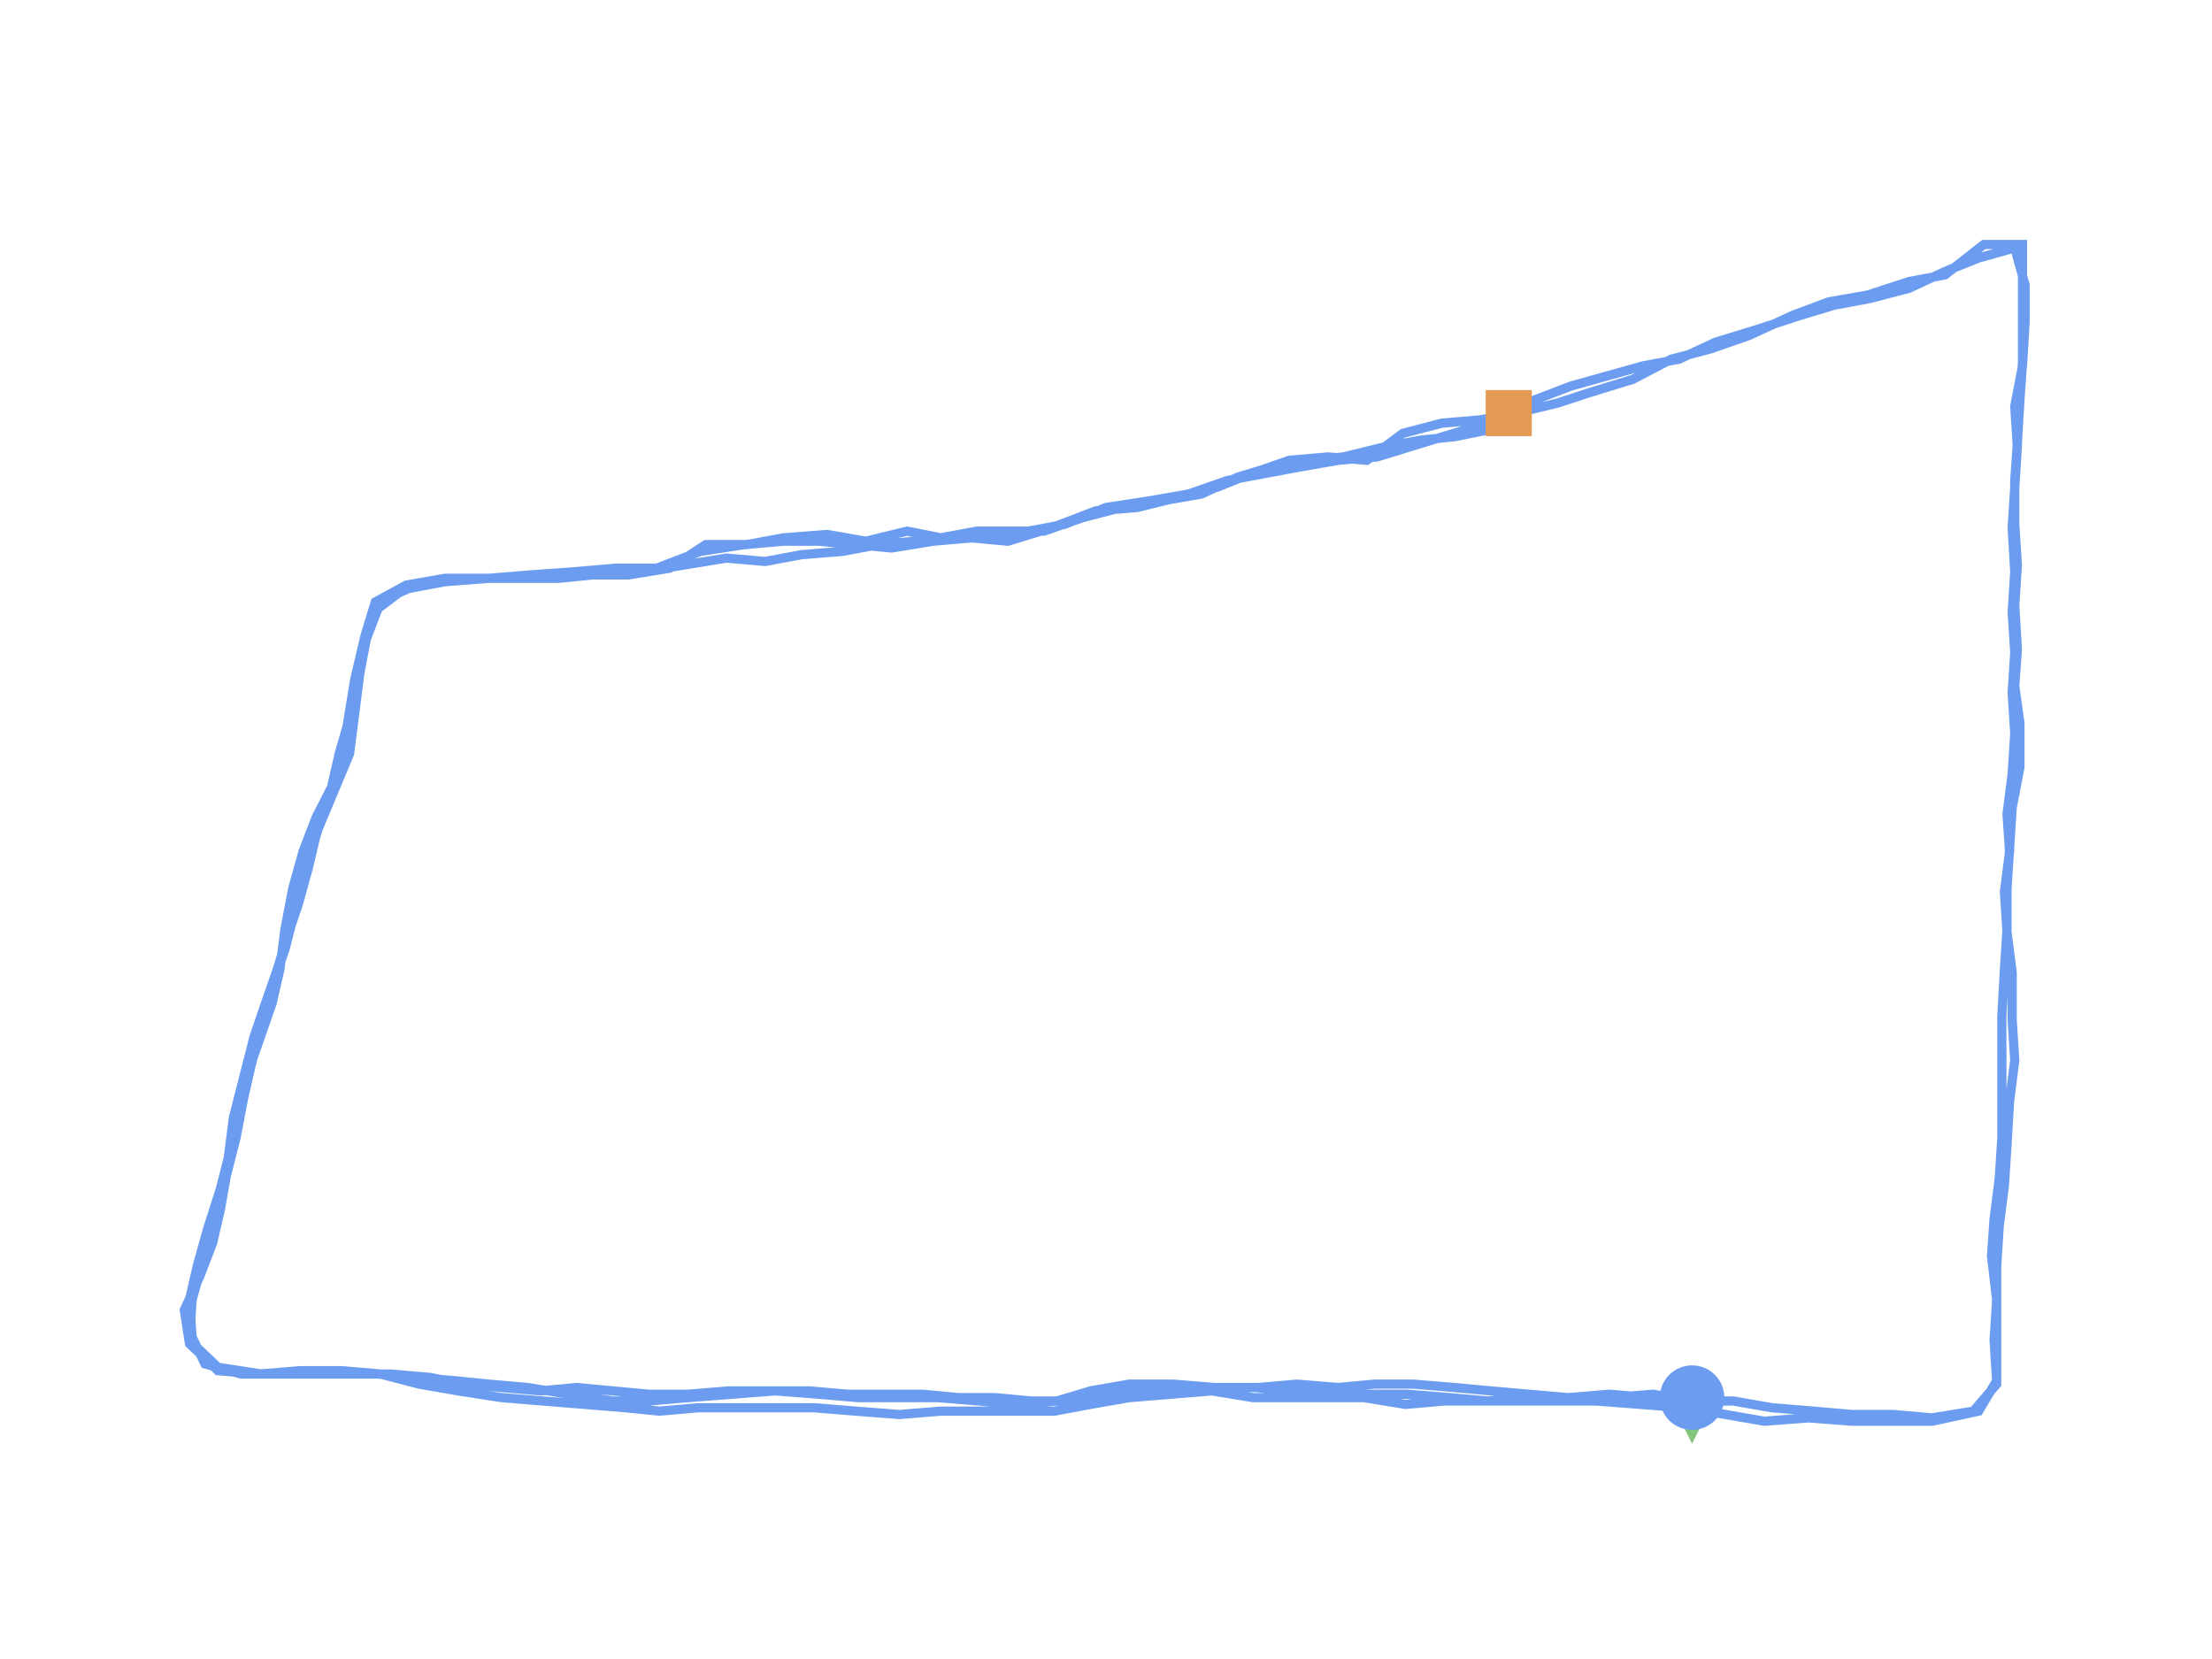 <?xml version="1.0" encoding="utf-8" ?>
<svg baseProfile="full" height="90mm" version="1.1" viewBox="0,0,120,90" width="120mm" xmlns="http://www.w3.org/2000/svg" xmlns:ev="http://www.w3.org/2001/xml-events" xmlns:xlink="http://www.w3.org/1999/xlink"><defs /><path d="M91.793,75.821 L89.552,75.821 L87.311,75.638 L85.07,75.821 L82.969,75.638 L80.868,75.455 L78.908,75.272 L76.667,75.089 L74.566,75.089 L72.605,75.272 L70.364,75.089 L68.263,75.272 L66.022,75.272 L63.922,75.272 L61.821,75.272 L59.86,75.638 L57.759,76.004 L55.938,76.004 L53.978,75.821 L52.017,75.821 L50.056,75.638 L48.095,75.638 L45.994,75.638 L43.894,75.455 L41.933,75.455 L39.552,75.455 L37.311,75.638 L35.21,75.638 L33.249,75.455 L31.289,75.272 L29.328,75.455 L27.227,75.272 L25.266,75.089 L23.305,74.724 L21.204,74.541 L19.104,74.541 L17.143,74.541 L15.182,74.541 L13.081,74.541 L11.12,73.992 L10.42,72.529 L10.28,70.517 L10.7,68.688 L11.261,66.676 L11.961,64.481 L12.381,62.834 L12.661,60.639 L13.361,58.445 L14.062,56.433 L14.762,54.42 L15.182,52.591 L15.462,50.396 L15.882,48.201 L16.443,46.189 L17.143,44.36 L17.983,42.714 L18.403,40.885 L18.824,39.422 L19.244,36.861 L19.804,34.483 L20.364,32.654 L22.045,31.739 L24.146,31.373 L26.387,31.373 L28.347,31.373 L30.308,31.373 L32.129,31.19 L34.09,31.19 L36.331,30.824 L38.291,29.544 L40.532,29.544 L42.493,29.178 L44.874,28.995 L46.975,29.361 L49.216,28.812 L51.036,29.178 L52.997,28.812 L54.678,28.812 L56.639,28.812 L58.739,28.081 L60.84,27.532 L63.081,27.166 L65.182,26.8 L67.143,25.886 L68.964,25.337 L71.064,24.971 L72.885,24.788 L75.126,24.239 L77.087,23.874 L78.908,23.691 L80.728,23.325 L82.829,21.862 L85.21,20.947 L87.171,20.398 L89.132,19.849 L91.092,19.484 L93.053,18.569 L95.434,17.837 L97.675,17.106 L99.496,16.557 L101.457,16.191 L103.557,15.642 L105.518,14.728 L107.339,13.996 L109.3,13.447 L109.86,15.459 L109.86,17.471 L109.72,19.849 L109.3,22.044 L109.44,24.239 L109.3,26.434 L109.16,28.629 L109.3,31.007 L109.16,33.202 L109.3,35.397 L109.16,37.592 L109.3,39.787 L109.16,41.982 L108.88,44.177 L109.02,46.189 L108.739,48.384 L108.88,50.579 L109.16,52.774 L109.16,55.335 L109.3,57.53 L109.02,59.725 L108.88,62.103 L108.739,64.298 L108.459,66.493 L108.319,68.688 L108.319,71.065 L108.319,73.26 L108.319,75.089 L107.059,76.553 L104.818,76.919 L102.717,76.736 L100.476,76.736 L98.375,76.553 L96.134,76.37 L94.034,76.004 L91.793,76.004 L89.692,75.638 L87.311,75.821 L85.35,75.821 L82.969,75.821 L80.728,76.004 L78.627,75.821 L76.387,75.638 L74.286,75.638 L72.185,75.638 L70.084,75.455 L68.123,75.272 L65.882,75.272 L63.641,75.089 L61.261,75.089 L59.16,75.455 L57.339,76.004 L55.238,76.187 L53.137,76.004 L50.896,75.821 L48.655,75.821 L46.555,75.821 L44.454,75.638 L42.073,75.455 L39.692,75.638 L37.311,75.821 L35.21,76.004 L33.249,76.004 L30.868,75.638 L28.627,75.272 L26.527,75.089 L24.706,74.907 L22.605,74.724 L20.504,74.541 L18.543,74.541 L16.303,74.358 L14.062,74.541 L11.821,74.358 L10.28,72.895 L10.0,71.065 L10.84,69.236 L11.541,67.407 L11.961,65.578 L12.381,63.2 L12.661,60.639 L13.221,58.445 L13.782,56.25 L14.342,54.603 L15.042,52.591 L15.602,50.762 L16.162,49.116 L16.723,47.104 L17.283,44.726 L17.983,42.897 L18.543,40.885 L19.104,39.056 L19.244,36.861 L19.804,34.849 L20.504,33.019 L22.185,31.739 L24.286,31.373 L26.527,31.373 L28.768,31.19 L31.289,31.007 L33.389,30.824 L35.63,30.824 L38.011,29.91 L40.392,29.544 L42.493,29.361 L44.454,29.361 L46.415,29.544 L48.375,29.727 L50.616,29.361 L52.717,29.178 L54.678,29.361 L57.059,28.629 L59.44,27.715 L61.681,27.532 L63.922,26.983 L66.022,26.434 L67.843,25.703 L69.944,24.971 L72.045,24.788 L74.146,24.971 L76.106,23.508 L78.207,22.959 L80.308,22.776 L82.269,22.41 L84.51,21.862 L86.19,21.313 L88.571,20.581 L90.672,19.484 L92.773,18.935 L94.874,18.203 L97.255,17.106 L99.216,16.374 L101.317,16.008 L103.557,15.276 L105.518,14.911 L107.619,13.264 L109.72,13.264 L109.72,15.459 L109.72,17.654 L109.72,19.667 L109.58,21.679 L109.44,24.057 L109.3,26.069 L109.3,28.447 L109.44,30.642 L109.3,32.837 L109.44,35.214 L109.3,37.227 L109.58,39.239 L109.58,41.616 L109.16,43.811 L109.02,46.006 L108.88,48.201 L108.88,50.396 L108.739,52.591 L108.599,55.152 L108.599,57.347 L108.599,59.359 L108.599,61.737 L108.459,63.932 L108.179,66.127 L108.039,68.139 L108.319,70.517 L108.179,72.712 L108.319,74.907 L107.339,76.553 L104.818,77.101 L102.717,77.101 L100.476,77.101 L98.095,76.919 L95.714,77.101 L93.613,76.736 L91.373,76.37 L88.992,76.187 L86.611,76.004 L84.65,76.004 L82.409,76.004 L80.448,76.004 L78.347,76.004 L76.246,76.187 L74.006,75.821 L72.045,75.821 L70.084,75.821 L67.983,75.821 L65.742,75.455 L63.501,75.638 L61.261,75.821 L59.16,76.187 L57.199,76.553 L54.958,76.553 L52.997,76.553 L51.036,76.553 L48.796,76.736 L46.415,76.553 L44.174,76.37 L42.213,76.37 L40.112,76.37 L37.871,76.37 L35.77,76.553 L33.95,76.37 L31.709,76.187 L29.468,76.004 L27.227,75.821 L24.846,75.455 L22.745,75.089 L20.644,74.541 L18.543,74.358 L16.443,74.358 L14.202,74.541 L11.821,74.175 L10.28,72.712 L10.42,70.517 L10.98,68.505 L11.541,66.31 L12.241,63.932 L12.801,61.737 L13.221,59.542 L13.641,57.713 L14.202,55.701 L14.762,53.506 L15.462,51.494 L16.022,49.299 L16.583,47.104 L17.283,44.909 L18.123,42.897 L18.964,40.885 L19.244,38.69 L19.524,36.495 L19.944,34.3 L20.504,32.654 L22.185,31.922 L24.146,31.556 L26.527,31.373 L28.768,31.19 L30.728,31.19 L32.829,31.19 L34.93,31.007 L37.171,30.642 L39.412,30.276 L41.513,30.459 L43.473,30.093 L45.714,29.91 L47.675,29.544 L49.636,29.361 L51.737,29.178 L53.978,28.995 L55.798,28.812 L57.759,28.447 L60.0,27.532 L62.381,27.166 L64.482,26.8 L66.583,26.069 L68.543,25.703 L70.504,25.337 L72.605,24.971 L74.706,24.788 L77.087,24.057 L79.468,23.325 L81.849,22.41" fill="none" id="runPath" stroke="#6B9CF0" stroke-width="0.5" /><polygon fill="#83C67B" points="91.793,73.321 90.543,75.821 93.043,75.821" transform="rotate(180.0,91.793,75.821)" /><rect fill="#E49A52" height="2.5" width="2.5" x="80.599" y="21.16" /><circle cx="91.793" cy="75.821" fill="#6B9CF0" r="1.25" stroke="#6B9CF0"><animateMotion begin="0s" dur="20s" fill="freeze" path="M0.0,0.0 L-2.241,0.0 L-4.482,-0.183 L-6.723,0.0 L-8.824,-0.183 L-10.924,-0.366 L-12.885,-0.549 L-15.126,-0.732 L-17.227,-0.732 L-19.188,-0.549 L-21.429,-0.732 L-23.529,-0.549 L-25.77,-0.549 L-27.871,-0.549 L-29.972,-0.549 L-31.933,-0.183 L-34.034,0.183 L-35.854,0.183 L-37.815,0.0 L-39.776,0.0 L-41.737,-0.183 L-43.697,-0.183 L-45.798,-0.183 L-47.899,-0.366 L-49.86,-0.366 L-52.241,-0.366 L-54.482,-0.183 L-56.583,-0.183 L-58.543,-0.366 L-60.504,-0.549 L-62.465,-0.366 L-64.566,-0.549 L-66.527,-0.732 L-68.487,-1.097 L-70.588,-1.28 L-72.689,-1.28 L-74.65,-1.28 L-76.611,-1.28 L-78.711,-1.28 L-80.672,-1.829 L-81.373,-3.292 L-81.513,-5.304 L-81.092,-7.134 L-80.532,-9.146 L-79.832,-11.34 L-79.412,-12.987 L-79.132,-15.182 L-78.431,-17.377 L-77.731,-19.389 L-77.031,-21.401 L-76.611,-23.23 L-76.331,-25.425 L-75.91,-27.62 L-75.35,-29.632 L-74.65,-31.461 L-73.81,-33.107 L-73.389,-34.936 L-72.969,-36.4 L-72.549,-38.96 L-71.989,-41.338 L-71.429,-43.167 L-69.748,-44.082 L-67.647,-44.448 L-65.406,-44.448 L-63.445,-44.448 L-61.485,-44.448 L-59.664,-44.631 L-57.703,-44.631 L-55.462,-44.997 L-53.501,-46.277 L-51.261,-46.277 L-49.3,-46.643 L-46.919,-46.826 L-44.818,-46.46 L-42.577,-47.009 L-40.756,-46.643 L-38.796,-47.009 L-37.115,-47.009 L-35.154,-47.009 L-33.053,-47.74 L-30.952,-48.289 L-28.711,-48.655 L-26.611,-49.021 L-24.65,-49.935 L-22.829,-50.484 L-20.728,-50.85 L-18.908,-51.033 L-16.667,-51.582 L-14.706,-51.947 L-12.885,-52.13 L-11.064,-52.496 L-8.964,-53.96 L-6.583,-54.874 L-4.622,-55.423 L-2.661,-55.972 L-0.7,-56.338 L1.261,-57.252 L3.641,-57.984 L5.882,-58.715 L7.703,-59.264 L9.664,-59.63 L11.765,-60.179 L13.725,-61.093 L15.546,-61.825 L17.507,-62.374 L18.067,-60.362 L18.067,-58.35 L17.927,-55.972 L17.507,-53.777 L17.647,-51.582 L17.507,-49.387 L17.367,-47.192 L17.507,-44.814 L17.367,-42.619 L17.507,-40.424 L17.367,-38.229 L17.507,-36.034 L17.367,-33.839 L17.087,-31.644 L17.227,-29.632 L16.947,-27.437 L17.087,-25.242 L17.367,-23.047 L17.367,-20.486 L17.507,-18.291 L17.227,-16.096 L17.087,-13.718 L16.947,-11.523 L16.667,-9.328 L16.527,-7.134 L16.527,-4.756 L16.527,-2.561 L16.527,-0.732 L15.266,0.732 L13.025,1.097 L10.924,0.915 L8.683,0.915 L6.583,0.732 L4.342,0.549 L2.241,0.183 L0.0,0.183 L-2.101,-0.183 L-4.482,0.0 L-6.443,0.0 L-8.824,0.0 L-11.064,0.183 L-13.165,0.0 L-15.406,-0.183 L-17.507,-0.183 L-19.608,-0.183 L-21.709,-0.366 L-23.669,-0.549 L-25.91,-0.549 L-28.151,-0.732 L-30.532,-0.732 L-32.633,-0.366 L-34.454,0.183 L-36.555,0.366 L-38.655,0.183 L-40.896,0.0 L-43.137,0.0 L-45.238,0.0 L-47.339,-0.183 L-49.72,-0.366 L-52.101,-0.183 L-54.482,0.0 L-56.583,0.183 L-58.543,0.183 L-60.924,-0.183 L-63.165,-0.549 L-65.266,-0.732 L-67.087,-0.915 L-69.188,-1.097 L-71.289,-1.28 L-73.249,-1.28 L-75.49,-1.463 L-77.731,-1.28 L-79.972,-1.463 L-81.513,-2.927 L-81.793,-4.756 L-80.952,-6.585 L-80.252,-8.414 L-79.832,-10.243 L-79.412,-12.621 L-79.132,-15.182 L-78.571,-17.377 L-78.011,-19.572 L-77.451,-21.218 L-76.751,-23.23 L-76.19,-25.059 L-75.63,-26.705 L-75.07,-28.717 L-74.51,-31.095 L-73.81,-32.924 L-73.249,-34.936 L-72.689,-36.765 L-72.549,-38.96 L-71.989,-40.972 L-71.289,-42.802 L-69.608,-44.082 L-67.507,-44.448 L-65.266,-44.448 L-63.025,-44.631 L-60.504,-44.814 L-58.403,-44.997 L-56.162,-44.997 L-53.782,-45.911 L-51.401,-46.277 L-49.3,-46.46 L-47.339,-46.46 L-45.378,-46.277 L-43.417,-46.094 L-41.176,-46.46 L-39.076,-46.643 L-37.115,-46.46 L-34.734,-47.192 L-32.353,-48.106 L-30.112,-48.289 L-27.871,-48.838 L-25.77,-49.387 L-23.95,-50.118 L-21.849,-50.85 L-19.748,-51.033 L-17.647,-50.85 L-15.686,-52.313 L-13.585,-52.862 L-11.485,-53.045 L-9.524,-53.411 L-7.283,-53.96 L-5.602,-54.508 L-3.221,-55.24 L-1.12,-56.338 L0.98,-56.886 L3.081,-57.618 L5.462,-58.715 L7.423,-59.447 L9.524,-59.813 L11.765,-60.545 L13.725,-60.91 L15.826,-62.557 L17.927,-62.557 L17.927,-60.362 L17.927,-58.167 L17.927,-56.155 L17.787,-54.143 L17.647,-51.765 L17.507,-49.752 L17.507,-47.375 L17.647,-45.18 L17.507,-42.985 L17.647,-40.607 L17.507,-38.595 L17.787,-36.583 L17.787,-34.205 L17.367,-32.01 L17.227,-29.815 L17.087,-27.62 L17.087,-25.425 L16.947,-23.23 L16.807,-20.669 L16.807,-18.474 L16.807,-16.462 L16.807,-14.084 L16.667,-11.889 L16.387,-9.694 L16.246,-7.682 L16.527,-5.304 L16.387,-3.109 L16.527,-0.915 L15.546,0.732 L13.025,1.28 L10.924,1.28 L8.683,1.28 L6.303,1.097 L3.922,1.28 L1.821,0.915 L-0.42,0.549 L-2.801,0.366 L-5.182,0.183 L-7.143,0.183 L-9.384,0.183 L-11.345,0.183 L-13.445,0.183 L-15.546,0.366 L-17.787,0.0 L-19.748,0.0 L-21.709,0.0 L-23.81,0.0 L-26.05,-0.366 L-28.291,-0.183 L-30.532,0.0 L-32.633,0.366 L-34.594,0.732 L-36.835,0.732 L-38.796,0.732 L-40.756,0.732 L-42.997,0.915 L-45.378,0.732 L-47.619,0.549 L-49.58,0.549 L-51.681,0.549 L-53.922,0.549 L-56.022,0.732 L-57.843,0.549 L-60.084,0.366 L-62.325,0.183 L-64.566,0.0 L-66.947,-0.366 L-69.048,-0.732 L-71.148,-1.28 L-73.249,-1.463 L-75.35,-1.463 L-77.591,-1.28 L-79.972,-1.646 L-81.513,-3.109 L-81.373,-5.304 L-80.812,-7.316 L-80.252,-9.511 L-79.552,-11.889 L-78.992,-14.084 L-78.571,-16.279 L-78.151,-18.108 L-77.591,-20.12 L-77.031,-22.315 L-76.331,-24.327 L-75.77,-26.522 L-75.21,-28.717 L-74.51,-30.912 L-73.669,-32.924 L-72.829,-34.936 L-72.549,-37.131 L-72.269,-39.326 L-71.849,-41.521 L-71.289,-43.167 L-69.608,-43.899 L-67.647,-44.265 L-65.266,-44.448 L-63.025,-44.631 L-61.064,-44.631 L-58.964,-44.631 L-56.863,-44.814 L-54.622,-45.18 L-52.381,-45.545 L-50.28,-45.362 L-48.319,-45.728 L-46.078,-45.911 L-44.118,-46.277 L-42.157,-46.46 L-40.056,-46.643 L-37.815,-46.826 L-35.994,-47.009 L-34.034,-47.375 L-31.793,-48.289 L-29.412,-48.655 L-27.311,-49.021 L-25.21,-49.752 L-23.249,-50.118 L-21.289,-50.484 L-19.188,-50.85 L-17.087,-51.033 L-14.706,-51.765 L-12.325,-52.496 L-9.944,-53.411" repeatCount="indefinite" /></circle></svg>